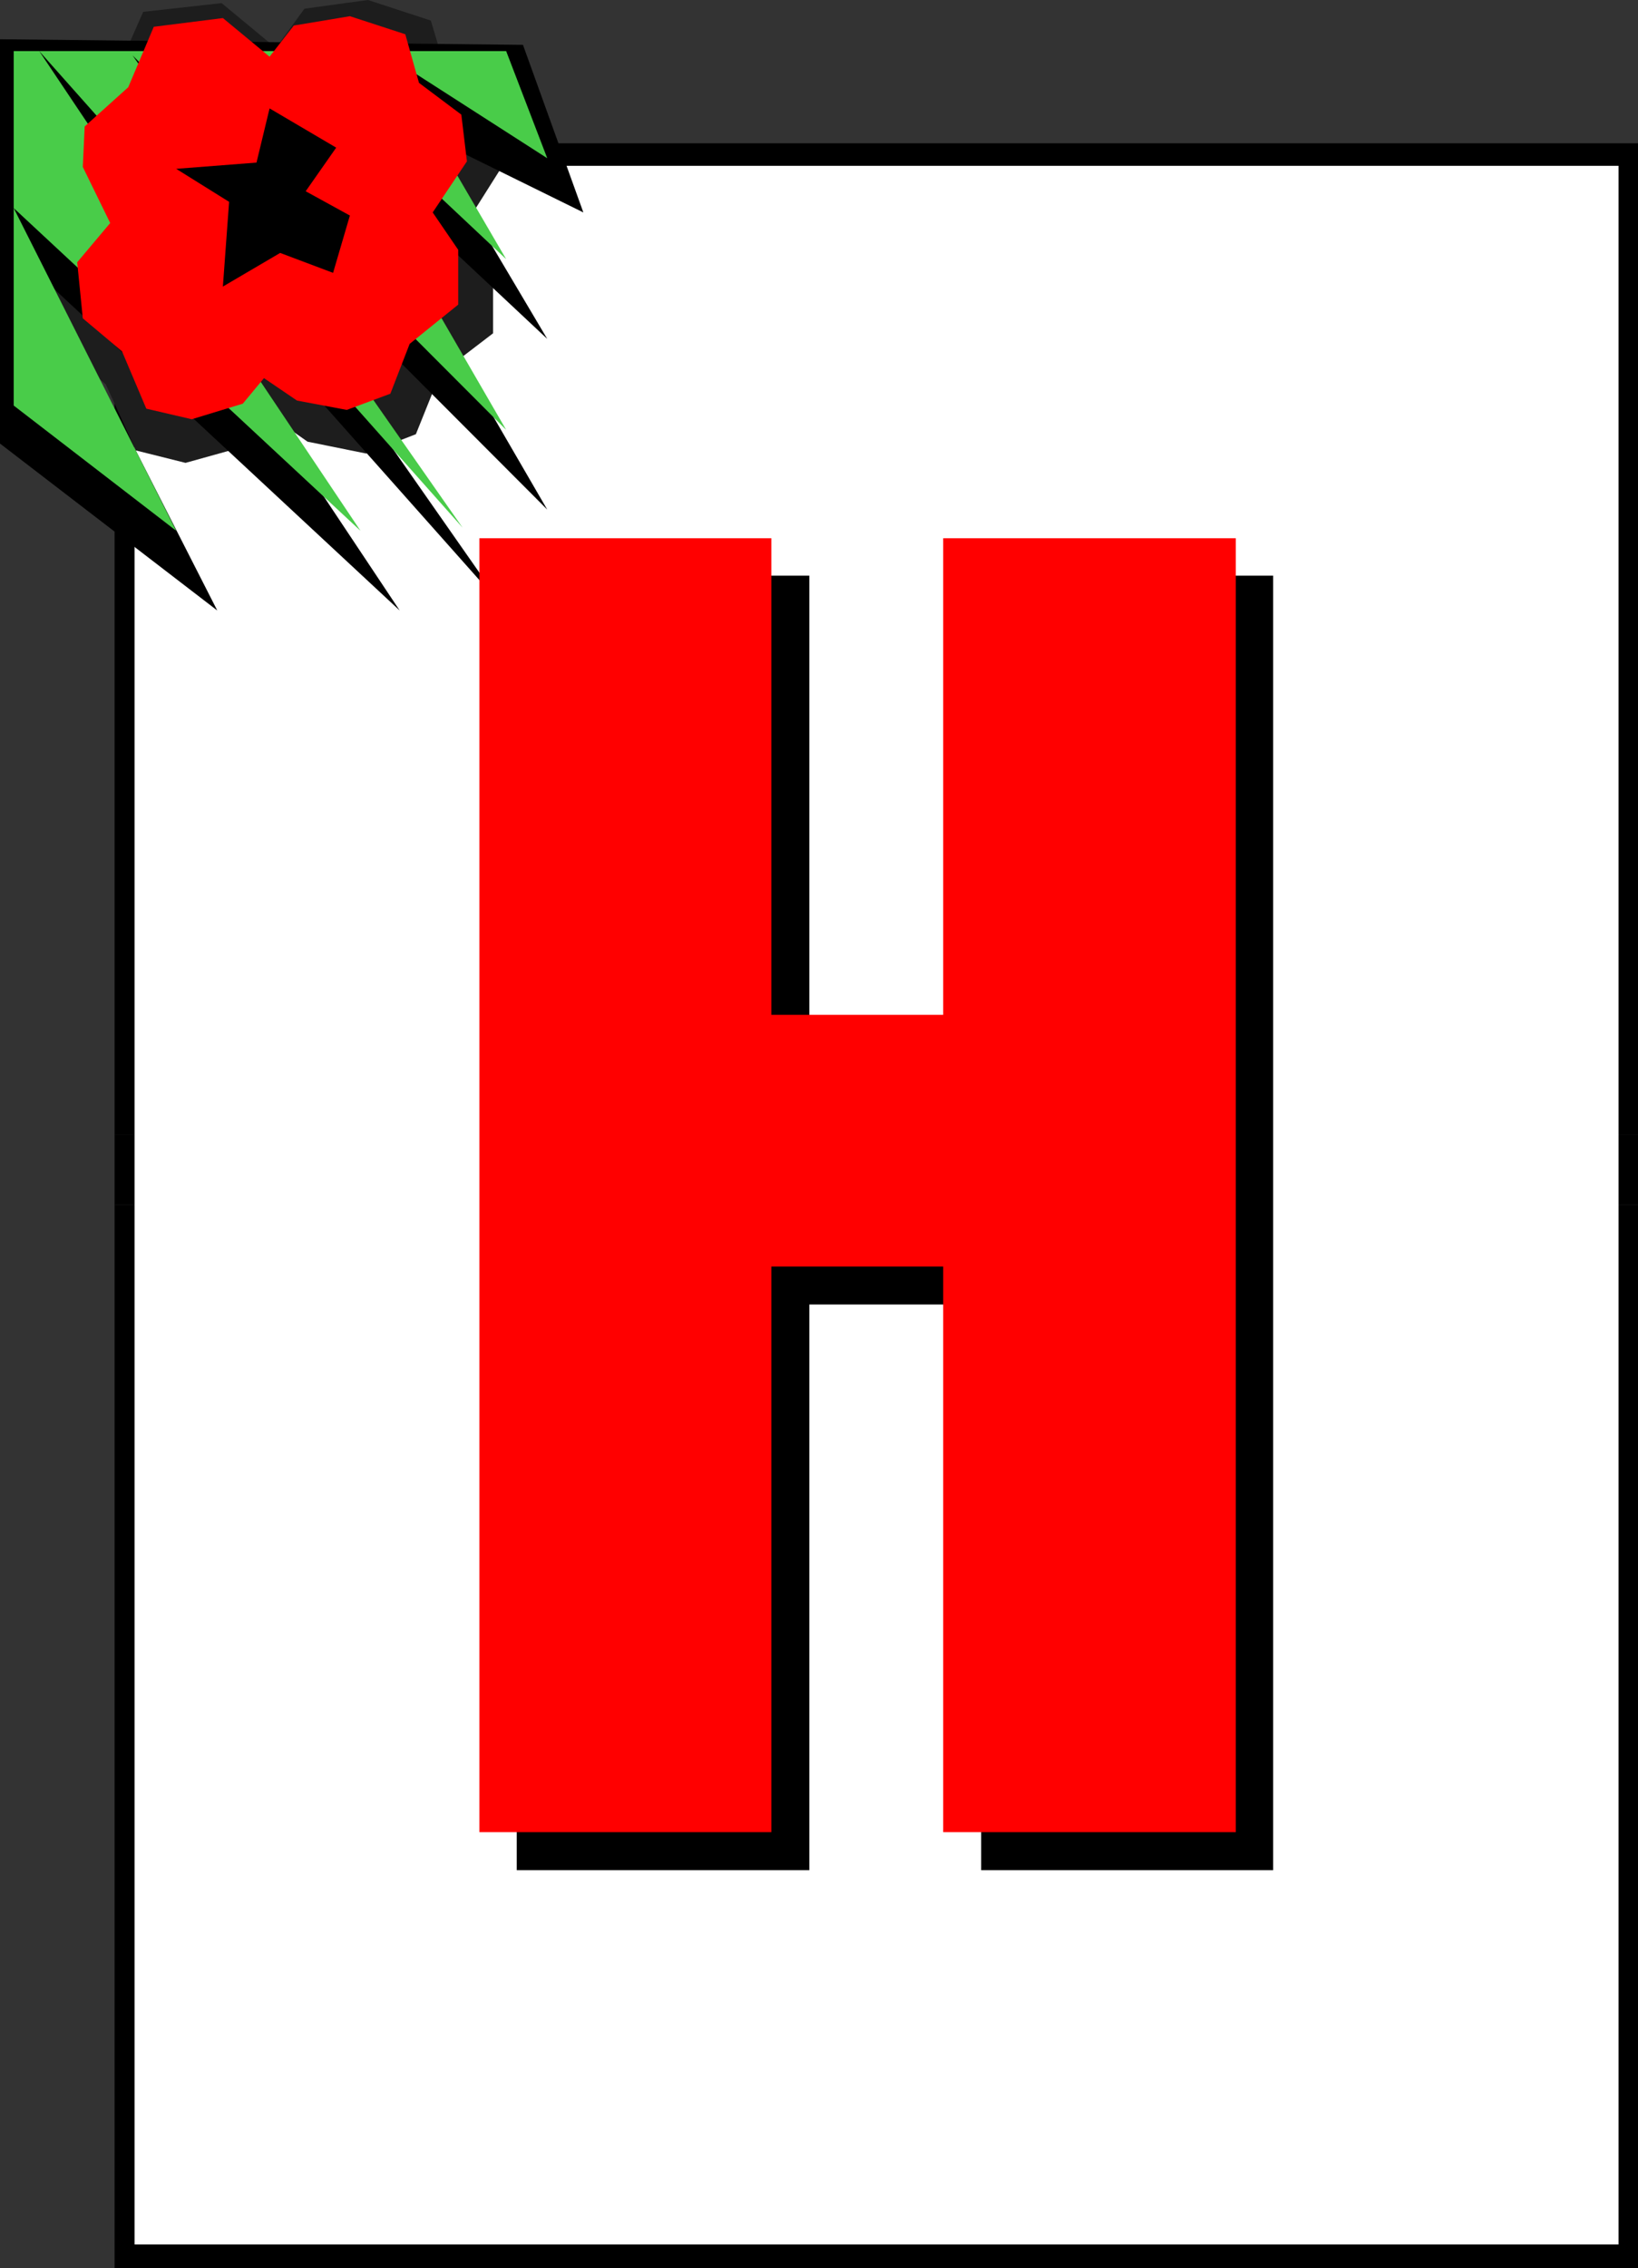 <?xml version="1.0" encoding="UTF-8" standalone="no"?>
<svg
   version="1.0"
   width="112.498mm"
   height="155.668mm"
   id="svg12"
   sodipodi:docname="Corsage H.wmf"
   xmlns:inkscape="http://www.inkscape.org/namespaces/inkscape"
   xmlns:sodipodi="http://sodipodi.sourceforge.net/DTD/sodipodi-0.dtd"
   xmlns="http://www.w3.org/2000/svg"
   xmlns:svg="http://www.w3.org/2000/svg">
  <rect width="100%" height="100%" fill="#333333" stroke="none"/>
  <sodipodi:namedview
     id="namedview12"
     pagecolor="#ffffff"
     bordercolor="#000000"
     borderopacity="0.25"
     inkscape:showpageshadow="2"
     inkscape:pageopacity="0.0"
     inkscape:pagecheckerboard="0"
     inkscape:deskcolor="#d1d1d1"
     inkscape:document-units="mm" />
  <defs
     id="defs1">
    <pattern
       id="WMFhbasepattern"
       patternUnits="userSpaceOnUse"
       width="6"
       height="6"
       x="0"
       y="0" />
  </defs>
  <path
     style="fill:#ffffff;fill-opacity:1;fill-rule:evenodd;stroke:none"
     d="M 420.178,42.983 H 34.907 V 582.213 H 420.178 Z"
     id="path1" />
  <path
     style="fill:#000000;fill-opacity:1;fill-rule:evenodd;stroke:none"
     d="M 29.736,294.257 V 77.402 H 34.907 29.736 V 37.166 H 425.188 V 294.257 H 420.178 V 42.983 H 34.907 V 77.402 294.257 Z"
     id="path2" />
  <path
     style="fill:#000000;fill-opacity:1;fill-rule:evenodd;stroke:none"
     d="m 29.736,312.517 v -18.26 h 5.171 v 18.26 z"
     id="path3" />
  <path
     style="fill:#000000;fill-opacity:1;fill-rule:evenodd;stroke:none"
     d="m 420.178,312.517 v -18.26 h 5.01 v 18.26 z"
     id="path4" />
  <path
     style="fill:#000000;fill-opacity:1;fill-rule:evenodd;stroke:none"
     d="M 29.736,312.517 V 588.353 H 425.188 V 312.517 H 420.178 V 582.213 H 34.907 V 312.517 Z"
     id="path5" />
  <path
     style="fill:#1d1d1d;fill-opacity:1;fill-rule:evenodd;stroke:none"
     d="m 111.832,5.333 4.363,14.543 12.444,9.049 1.616,14.382 -9.696,15.351 7.434,10.988 v 16.805 l -13.737,10.503 -6.303,15.674 -12.929,5.009 -15.191,-3.07 -9.858,-6.948 -6.141,8.08 -15.676,4.363 -12.929,-3.232 -7.757,-17.129 -11.474,-9.857 -1.939,-16.805 9.858,-11.635 L 15.999,44.922 16.484,32.318 29.412,20.684 37.17,3.07 57.532,0.808 71.592,12.443 79.026,2.262 95.51,0 Z"
     id="path6" />
  <path
     style="fill:#000000;fill-opacity:1;fill-rule:evenodd;stroke:none"
     d="M 151.426,55.103 110.701,35.065 142.053,87.906 85.652,35.065 142.053,132.182 45.088,35.065 130.74,157.551 20.847,33.934 103.752,158.359 13.737,74.655 56.401,158.359 0,115.053 V 10.18 l 135.75,1.454 z"
     id="path7" />
  <path
     style="fill:#49cc49;fill-opacity:1;fill-rule:evenodd;stroke:none"
     d="M 142.053,41.044 100.52,14.382 131.387,67.222 75.147,14.382 131.387,111.498 34.422,14.382 120.074,136.868 10.181,13.25 93.57,137.676 3.555,53.971 45.735,137.676 3.555,105.196 V 13.25 H 131.387 Z"
     id="path8" />
  <path
     style="fill:#ff0000;fill-opacity:1;fill-rule:evenodd;stroke:none"
     d="m 105.206,8.888 3.555,12.604 10.989,8.241 1.454,12.119 -8.888,13.25 6.626,9.695 v 14.22 l -12.605,10.18 -5.01,12.927 -11.312,4.201 -12.929,-2.424 -8.565,-5.817 -5.495,6.625 -13.252,4.04 L 37.978,106.004 31.675,91.137 21.494,82.573 20.039,68.03 28.604,57.85 21.494,43.306 21.979,32.803 33.291,22.623 39.917,6.948 57.855,4.686 69.976,14.705 76.279,6.625 90.823,4.201 Z"
     id="path9" />
  <path
     style="fill:#000000;fill-opacity:1;fill-rule:evenodd;stroke:none"
     d="m 79.349,49.608 11.474,6.302 L 86.46,70.777 72.723,65.606 57.855,74.332 59.471,52.356 45.735,43.791 66.582,42.175 69.976,28.117 87.268,38.297 Z"
     id="path10" />
  <path
     style="fill:#000000;fill-opacity:1;fill-rule:evenodd;stroke:none"
     d="M 134.134,485.097 V 149.31 h 75.955 v 123.779 h 44.604 v -123.779 h 75.794 V 485.097 H 254.693 V 338.372 h -44.604 v 146.725 z"
     id="path11" />
  <path
     style="fill:#ff0000;fill-opacity:1;fill-rule:evenodd;stroke:none"
     d="M 124.437,475.239 V 139.615 h 75.794 v 123.617 h 44.604 v -123.617 h 75.955 v 335.625 h -75.955 V 328.515 h -44.604 v 146.725 z"
     id="path12" />
</svg>
